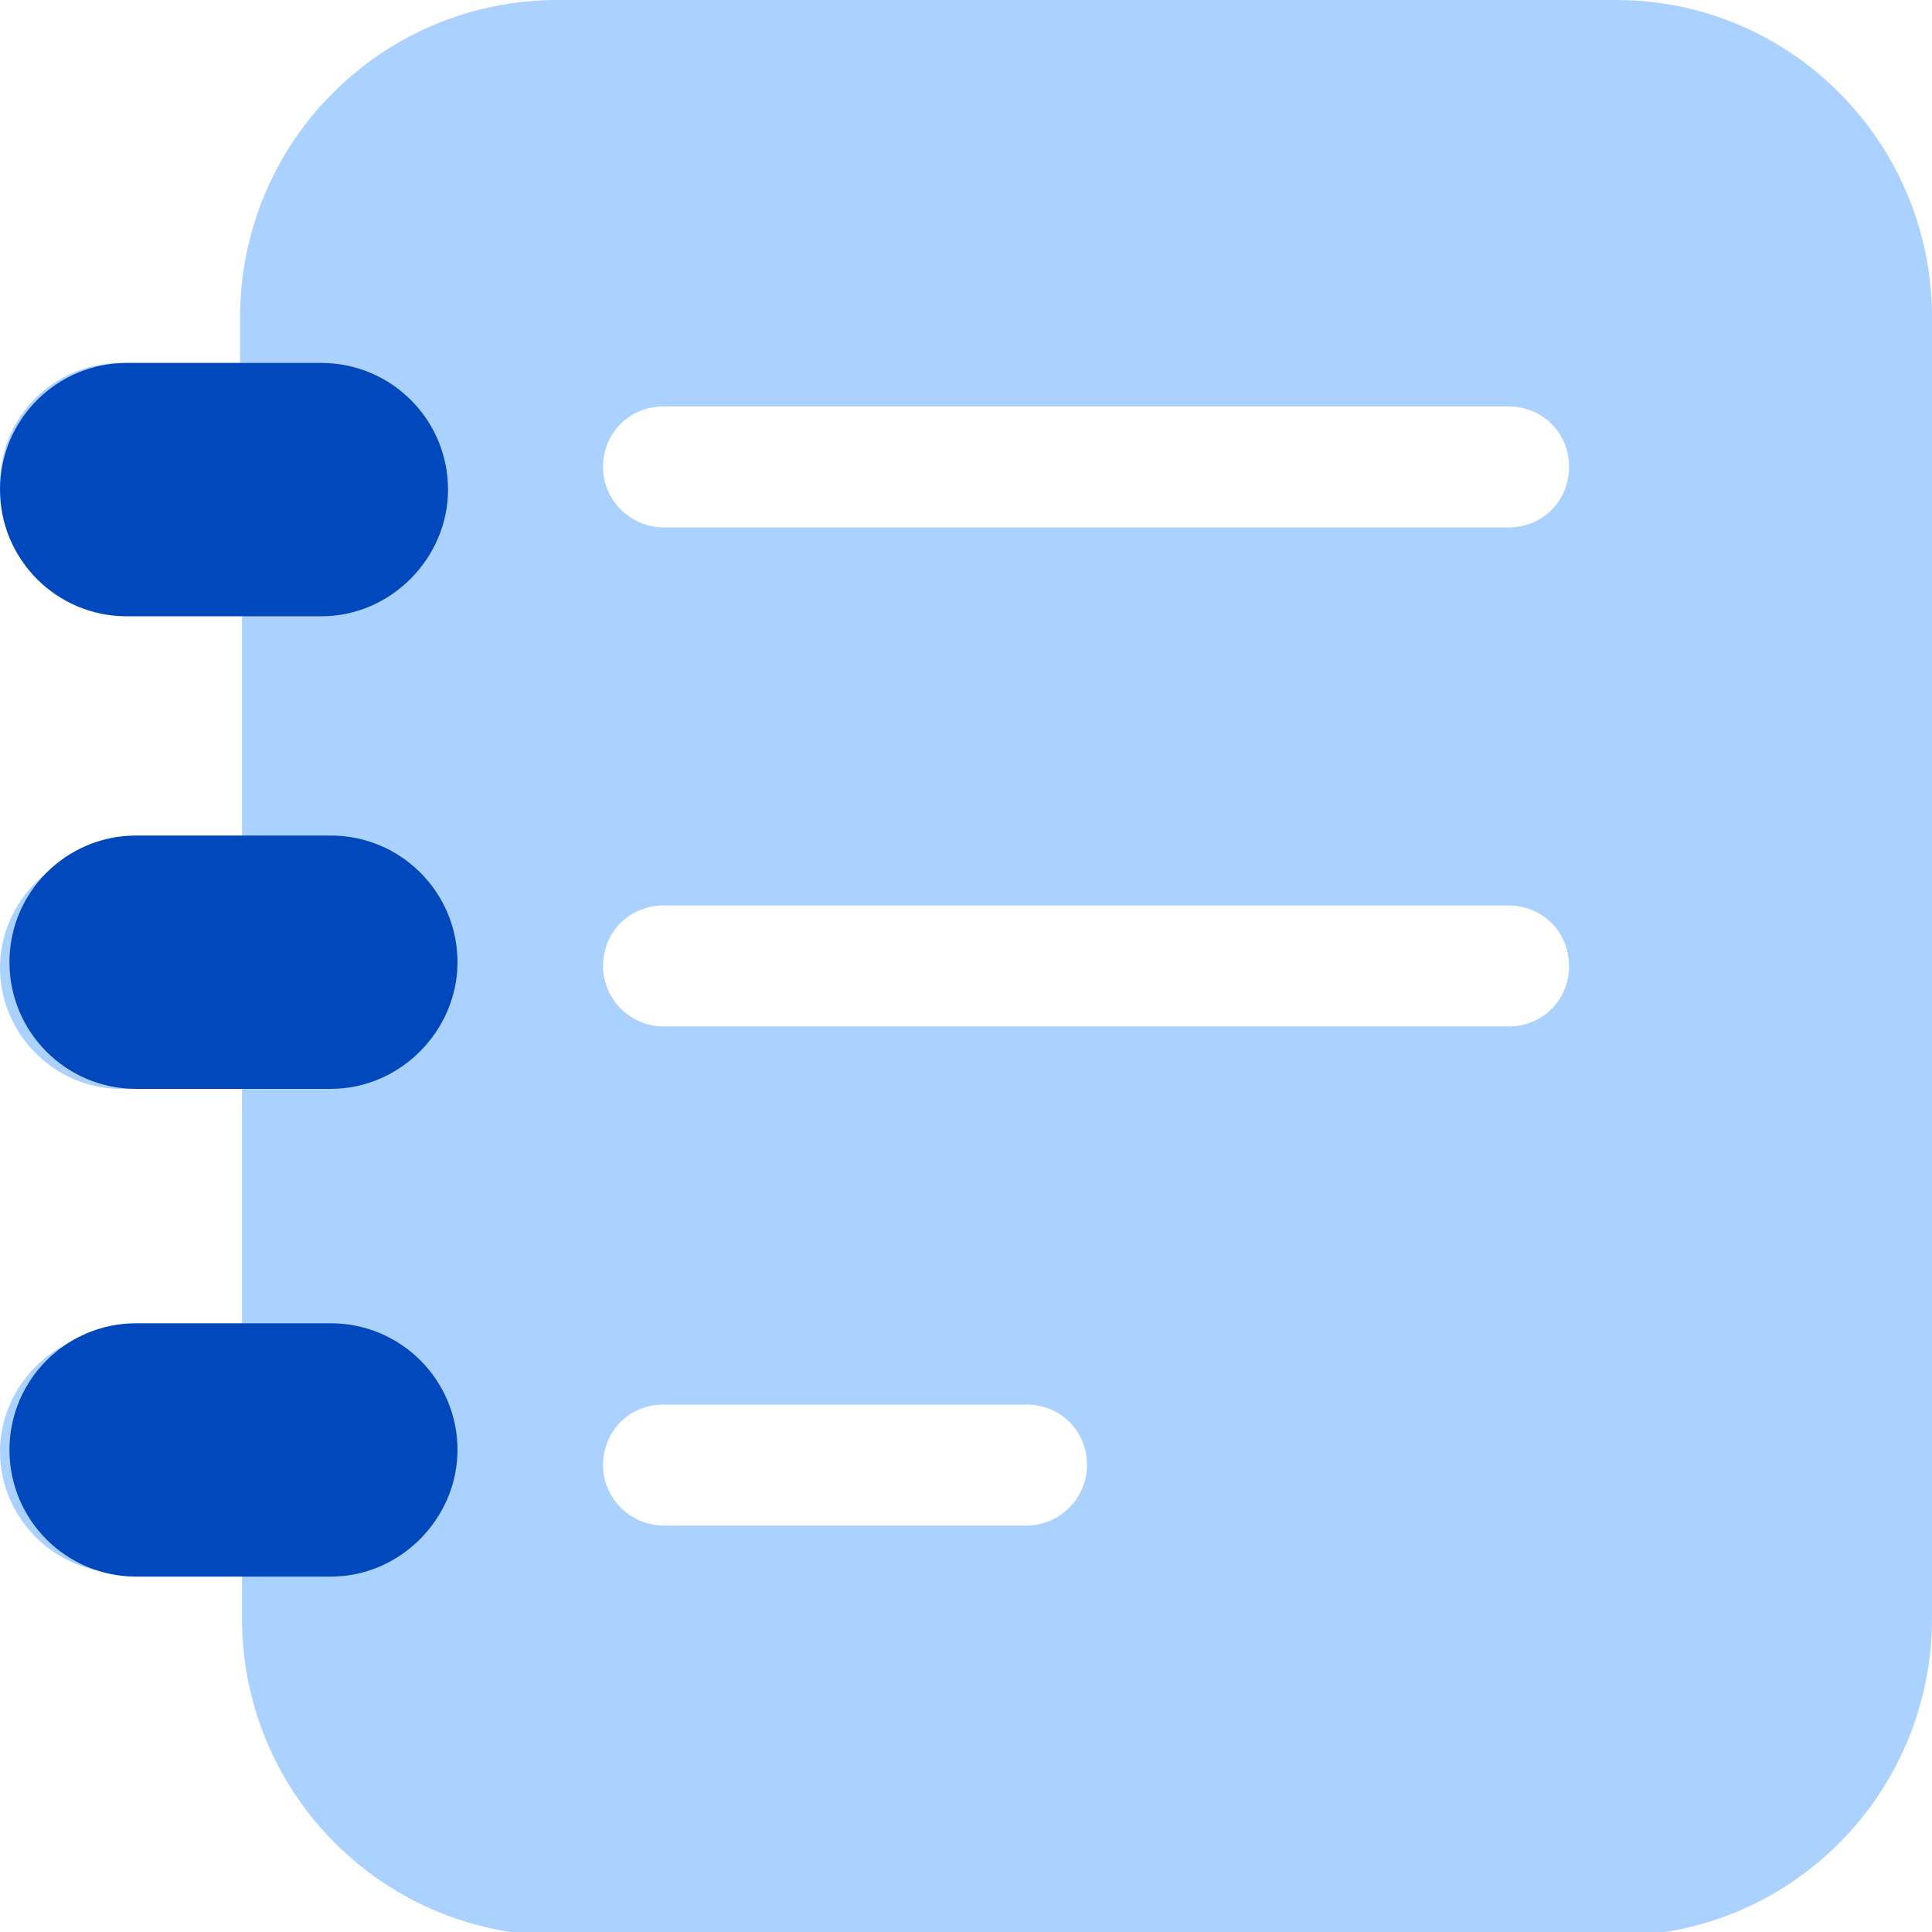 <svg width="69" height="69" viewBox="0 0 69 69" fill="none" xmlns="http://www.w3.org/2000/svg">
<g clip-path="url(#clip0_196_430)">
<path d="M57.725 0H19.917C13.638 0 8.574 5.064 8.574 11.342V12.963H4.321C1.958 12.963 0 14.853 0 17.284C0 19.647 1.958 21.605 4.321 21.605H8.642V30.247H4.321C1.958 30.247 0 32.205 0 34.568C0 36.931 1.958 38.889 4.321 38.889H8.642V47.53H4.321C1.958 47.53 0 49.488 0 51.851C0 54.214 1.958 56.172 4.321 56.172H8.642V57.793C8.642 64.071 13.706 69.135 19.984 69.135H57.725C63.936 69.135 69 64.071 69 57.793V11.342C69 5.064 63.936 0 57.725 0ZM36.66 54.484H23.698C22.55 54.484 21.537 53.539 21.537 52.324C21.537 51.109 22.482 50.163 23.698 50.163H36.66C37.876 50.163 38.821 51.109 38.821 52.324C38.821 53.472 37.876 54.484 36.66 54.484ZM53.877 36.66H23.698C22.55 36.66 21.537 35.715 21.537 34.5C21.537 33.285 22.482 32.34 23.698 32.34H53.877C55.092 32.34 56.037 33.285 56.037 34.5C56.037 35.715 55.092 36.66 53.877 36.66ZM53.877 18.837H23.698C22.55 18.837 21.537 17.891 21.537 16.676C21.537 15.461 22.482 14.516 23.698 14.516H53.877C55.092 14.516 56.037 15.461 56.037 16.676C56.037 17.891 55.092 18.837 53.877 18.837Z" fill="#ABD1FF"/>
<path d="M11.477 22.01H4.523C2.025 22.01 0 19.984 0 17.486C0 14.988 2.025 12.963 4.523 12.963H11.477C13.976 12.963 16.001 14.988 16.001 17.486C16.001 19.917 13.976 22.01 11.477 22.01Z" fill="#0048BC"/>
<path d="M11.815 38.888H4.861C2.363 38.888 0.338 36.863 0.338 34.365C0.338 31.867 2.363 29.841 4.861 29.841H11.815C14.313 29.841 16.339 31.867 16.339 34.365C16.339 36.795 14.313 38.888 11.815 38.888Z" fill="#0048BC"/>
<path d="M11.815 56.307H4.861C2.363 56.307 0.338 54.282 0.338 51.784C0.338 49.286 2.363 47.26 4.861 47.26H11.815C14.313 47.26 16.339 49.286 16.339 51.784C16.339 54.214 14.313 56.307 11.815 56.307Z" fill="#0048BC"/>
</g>
<defs>
<clipPath id="clip0_196_430">
<rect width="69" height="69" fill="white"/>
</clipPath>
</defs>
</svg>
